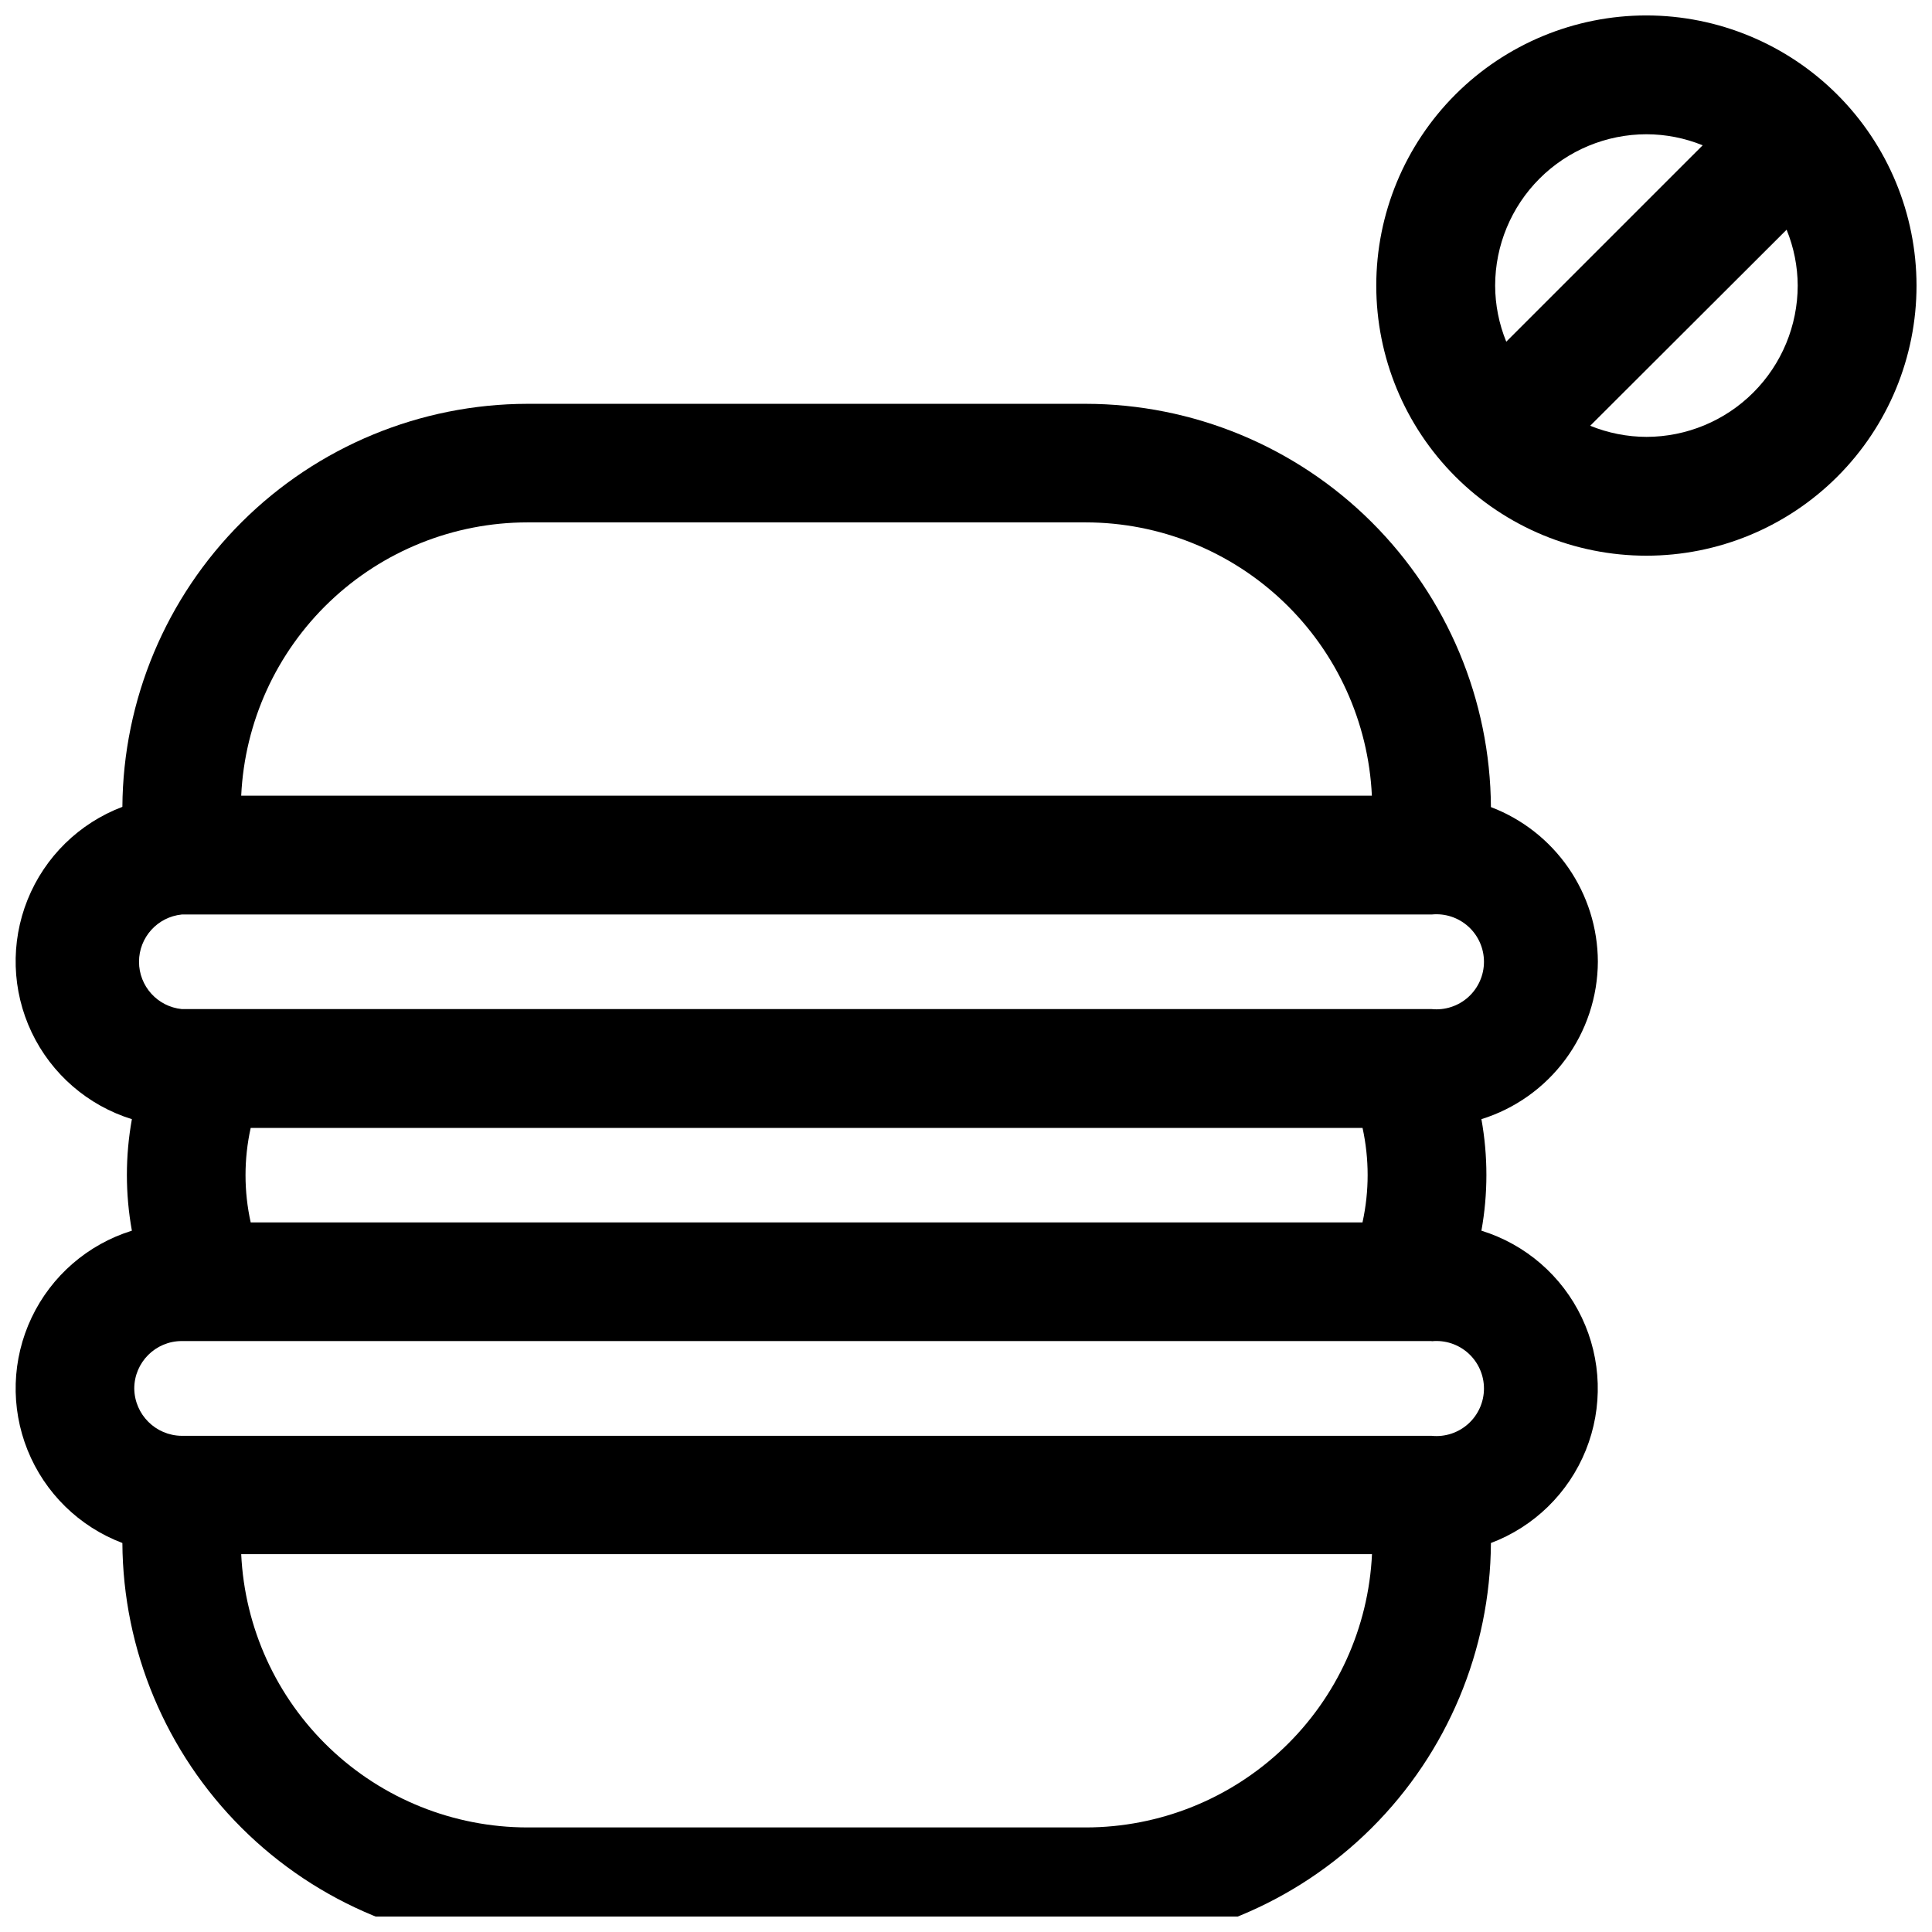 <?xml version="1.0" encoding="UTF-8"?>
<!-- Uploaded to: ICON Repo, www.iconrepo.com, Generator: ICON Repo Mixer Tools -->
<svg width="800px" height="800px" version="1.1" viewBox="144 144 512 512" xmlns="http://www.w3.org/2000/svg">
 <defs>
  <clipPath id="b">
   <path d="m148.09 251h419.91v400.9h-419.91z"/>
  </clipPath>
  <clipPath id="a">
   <path d="m508 148.09h143.9v143.91h-143.9z"/>
  </clipPath>
 </defs>
 <g>
  <g clip-path="url(#b)">
   <path d="m567.45 398.82c-0.035-8.887-2.762-17.555-7.82-24.859-5.062-7.309-12.215-12.914-20.52-16.074-0.164-28.379-11.539-55.539-31.652-75.562-20.113-20.02-47.328-31.273-75.707-31.309h-147.99c-28.363 0.047-55.559 11.297-75.66 31.301-20.102 20.008-31.484 47.148-31.668 75.508-11.441 4.328-20.551 13.25-25.121 24.598-4.566 11.352-4.18 24.094 1.07 35.145 5.25 11.047 14.887 19.398 26.57 23.023-1.766 9.773-1.766 19.781 0 29.551-11.684 3.629-21.32 11.977-26.57 23.027-5.25 11.051-5.637 23.793-1.07 35.141 4.57 11.352 13.68 20.27 25.121 24.602 0.164 28.371 11.543 55.527 31.645 75.543 20.105 20.02 47.309 31.281 75.684 31.324h147.99c28.379-0.031 55.594-11.285 75.707-31.305 20.113-20.023 31.488-47.188 31.652-75.562 11.453-4.32 20.57-13.242 25.148-24.594 4.574-11.352 4.188-24.102-1.07-35.156-5.258-11.055-14.902-19.402-26.598-23.02 1.762-9.77 1.762-19.777 0-29.551 8.914-2.777 16.715-8.324 22.262-15.836 5.551-7.512 8.562-16.594 8.598-25.934zm-56.914 12.594-318.36 0.004c-6.434-0.648-11.336-6.062-11.336-12.535 0-6.469 4.902-11.883 11.336-12.531h331.24c3.539-0.355 7.066 0.805 9.707 3.191 2.637 2.391 4.144 5.781 4.144 9.34 0 3.562-1.508 6.953-4.144 9.344-2.641 2.387-6.168 3.547-9.707 3.191zm-5.449 56.535-294.65 0.004c-1.828-8.25-1.828-16.797 0-25.047h294.65c1.801 8.23 1.801 16.754 0 24.984zm18.324 31.488 0.004 0.004c3.539-0.355 7.066 0.805 9.707 3.191 2.637 2.391 4.144 5.781 4.144 9.34 0 3.562-1.508 6.953-4.144 9.34-2.641 2.391-6.168 3.551-9.707 3.195h-331.24c-6.902-0.051-12.5-5.613-12.594-12.52 0-6.953 5.641-12.594 12.594-12.594h331.24zm-239.65-217h147.99c19.52 0.023 38.281 7.559 52.395 21.043 14.117 13.484 22.5 31.883 23.414 51.379h-299.64c0.918-19.5 9.305-37.902 23.426-51.387s32.887-21.016 52.414-21.035zm147.99 345.85h-147.99v0.004c-19.527-0.02-38.293-7.555-52.414-21.035-14.121-13.484-22.508-31.887-23.426-51.391h299.67c-0.914 19.5-9.297 37.898-23.41 51.383-14.117 13.484-32.879 21.02-52.398 21.043z"/>
  </g>
  <g clip-path="url(#a)">
   <path d="m580.33 148.09c-18.988-0.004-37.199 7.535-50.629 20.957-13.43 13.426-20.973 31.633-20.977 50.621-0.004 18.988 7.539 37.199 20.961 50.625 13.426 13.426 31.637 20.973 50.621 20.973 18.988 0.004 37.199-7.539 50.625-20.965 13.426-13.426 20.969-31.637 20.969-50.621-0.02-18.98-7.566-37.172-20.984-50.594s-31.609-20.973-50.586-20.996zm0 31.488c5.106 0.012 10.164 1.004 14.895 2.93l-52.051 52.047c-1.93-4.723-2.93-9.773-2.945-14.875 0.012-10.633 4.242-20.824 11.758-28.344 7.519-7.516 17.711-11.746 28.344-11.758zm0 80.199c-5.113-0.016-10.176-1.016-14.91-2.945l52.051-51.957v0.004c1.918 4.699 2.918 9.723 2.941 14.801-0.012 10.629-4.238 20.816-11.754 28.336-7.512 7.516-17.699 11.746-28.328 11.762z"/>
  </g>
 </g>
</svg>